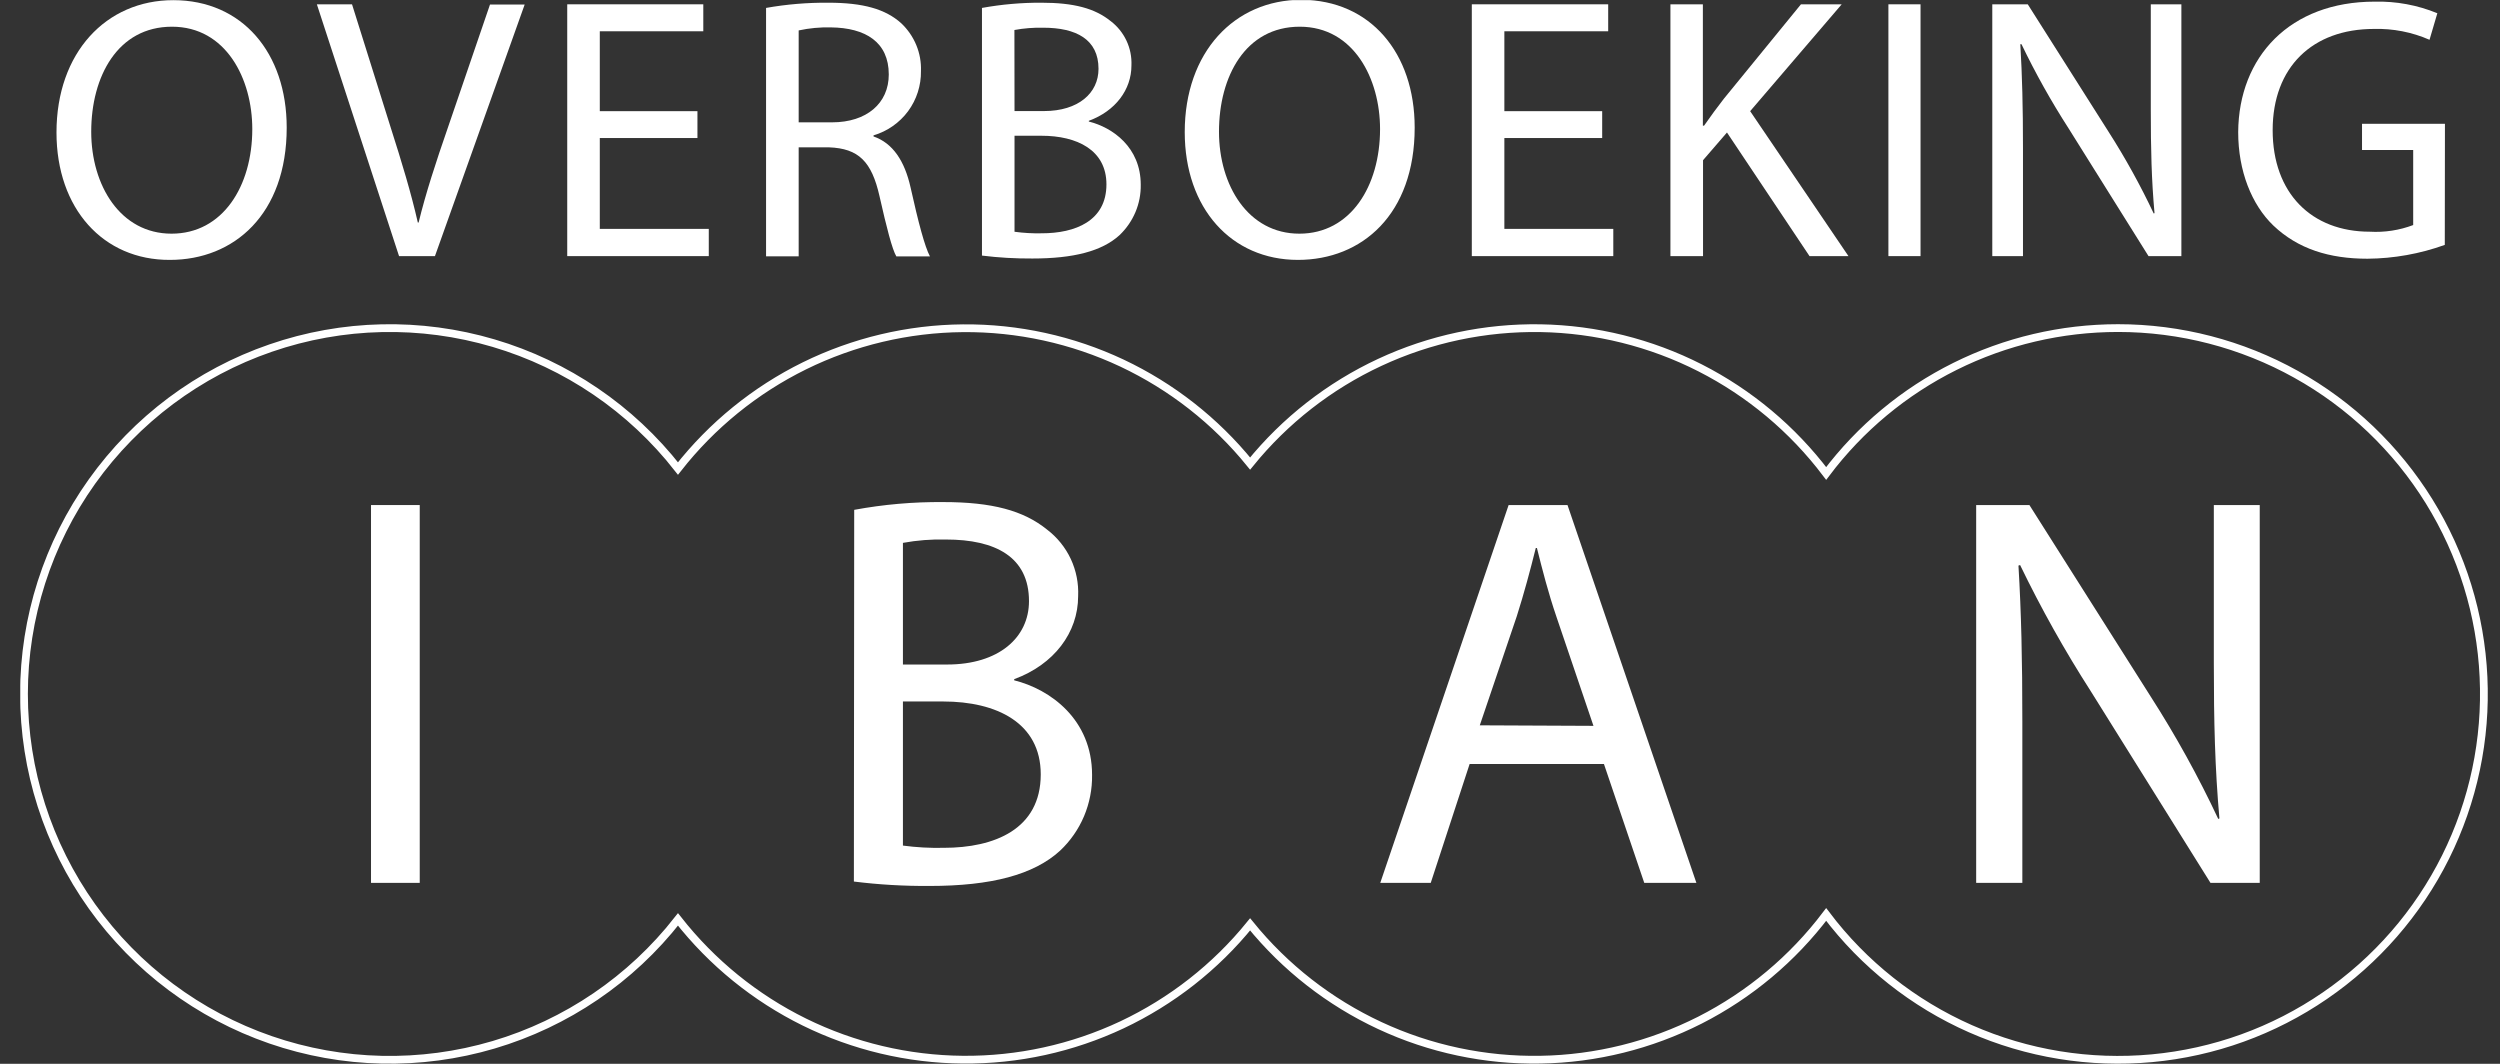 <svg xmlns="http://www.w3.org/2000/svg" fill="none" viewBox="0 0 47 20" height="20" width="47">
<rect x="0" y="0" width="47" height="20" fill="#333333" stroke="none"/>
<g clip-path="url(#clip0_378_3087)">
<path stroke-miterlimit="10" stroke-width="0.146" stroke="white" d="M39.819 6.168C38.756 6.168 37.706 6.414 36.754 6.888C35.801 7.362 34.972 8.051 34.332 8.901C33.702 8.068 32.892 7.39 31.962 6.916C31.032 6.443 30.006 6.188 28.962 6.17C27.919 6.153 26.885 6.372 25.939 6.813C24.993 7.254 24.16 7.904 23.502 8.715C22.851 7.912 22.027 7.267 21.093 6.826C20.157 6.386 19.135 6.162 18.102 6.171C17.068 6.18 16.05 6.422 15.123 6.878C14.196 7.335 13.384 7.995 12.746 8.808C11.864 7.681 10.652 6.857 9.279 6.451C7.907 6.045 6.441 6.077 5.088 6.544C3.734 7.01 2.56 7.888 1.729 9.053C0.898 10.219 0.451 11.615 0.451 13.046C0.451 14.478 0.898 15.874 1.729 17.04C2.56 18.205 3.734 19.082 5.088 19.549C6.441 20.016 7.907 20.048 9.279 19.642C10.652 19.236 11.864 18.412 12.746 17.285C13.384 18.098 14.196 18.758 15.123 19.215C16.05 19.671 17.068 19.913 18.102 19.922C19.135 19.931 20.157 19.707 21.093 19.267C22.027 18.826 22.851 18.181 23.502 17.378C24.16 18.189 24.993 18.839 25.939 19.28C26.885 19.721 27.919 19.94 28.962 19.922C30.006 19.905 31.032 19.649 31.962 19.177C32.892 18.703 33.702 18.025 34.332 17.192C35.038 18.127 35.971 18.866 37.042 19.339C38.114 19.812 39.289 20.003 40.455 19.895C41.622 19.787 42.741 19.383 43.707 18.72C44.674 18.058 45.455 17.16 45.977 16.112C46.499 15.063 46.745 13.898 46.69 12.728C46.636 11.558 46.284 10.421 45.667 9.425C45.05 8.429 44.19 7.607 43.166 7.037C42.143 6.468 40.991 6.168 39.819 6.168Z"></path>
<path fill="white" d="M7.891 9.495V16.598H6.975V9.495H7.891Z"></path>
<path fill="white" d="M16.059 9.585C16.611 9.483 17.171 9.434 17.733 9.439C18.65 9.439 19.24 9.597 19.683 9.955C19.875 10.101 20.029 10.291 20.131 10.509C20.233 10.728 20.28 10.967 20.269 11.208C20.269 11.893 19.815 12.494 19.067 12.768V12.79C19.742 12.958 20.531 13.522 20.531 14.569C20.535 14.836 20.483 15.1 20.38 15.345C20.276 15.59 20.123 15.811 19.929 15.993C19.435 16.446 18.634 16.656 17.475 16.656C17 16.659 16.525 16.632 16.053 16.573L16.059 9.585ZM16.975 12.493H17.807C18.776 12.493 19.345 11.987 19.345 11.302C19.345 10.469 18.713 10.143 17.785 10.143C17.514 10.136 17.242 10.157 16.975 10.206V12.493ZM16.975 15.897C17.23 15.931 17.487 15.945 17.744 15.939C18.693 15.939 19.566 15.591 19.566 14.558C19.566 13.589 18.735 13.188 17.733 13.188H16.975V15.897Z"></path>
<path fill="white" d="M27.629 14.363L26.898 16.598H25.949L28.362 9.495H29.469L31.892 16.598H30.912L30.154 14.363H27.629ZM29.957 13.646L29.262 11.598C29.104 11.135 28.999 10.72 28.894 10.302H28.873C28.768 10.724 28.652 11.156 28.515 11.587L27.82 13.636L29.957 13.646Z"></path>
<path fill="white" d="M37.152 16.598V9.495H38.153L40.429 13.089C40.904 13.829 41.33 14.6 41.703 15.396L41.725 15.386C41.641 14.437 41.62 13.573 41.62 12.46V9.495H42.483V16.598H41.557L39.306 12.994C38.816 12.231 38.373 11.439 37.978 10.623L37.947 10.633C38 11.529 38.02 12.389 38.02 13.56V16.598H37.152Z"></path>
<path fill="white" d="M5.39 2.399C5.39 4.029 4.399 4.886 3.195 4.886C1.941 4.892 1.062 3.923 1.062 2.491C1.062 0.988 1.996 0.003 3.258 0.003C4.554 0.003 5.39 0.994 5.39 2.399ZM1.715 2.476C1.715 3.487 2.264 4.393 3.225 4.393C4.187 4.393 4.743 3.502 4.743 2.426C4.743 1.485 4.251 0.502 3.233 0.502C2.214 0.502 1.715 1.436 1.715 2.476Z"></path>
<path fill="white" d="M7.502 4.815L5.957 0.081H6.618L7.35 2.413C7.554 3.051 7.729 3.628 7.855 4.183H7.87C8.003 3.635 8.199 3.038 8.411 2.426L9.212 0.085H9.864L8.177 4.815H7.502Z"></path>
<path fill="white" d="M13.112 2.595H11.276V4.303H13.325V4.815H10.664V0.081H13.222V0.588H11.276V2.09H13.112V2.595Z"></path>
<path fill="white" d="M14.402 0.149C14.789 0.08 15.181 0.048 15.573 0.051C16.226 0.051 16.647 0.17 16.943 0.437C17.065 0.552 17.162 0.692 17.226 0.847C17.29 1.001 17.32 1.168 17.314 1.336C17.318 1.607 17.233 1.872 17.072 2.091C16.91 2.309 16.682 2.468 16.422 2.545V2.565C16.788 2.692 17.007 3.029 17.118 3.521C17.265 4.181 17.385 4.637 17.483 4.82H16.851C16.773 4.687 16.668 4.28 16.535 3.689C16.388 3.036 16.141 2.791 15.586 2.77H15.015V4.819H14.402V0.149ZM15.015 2.3H15.642C16.294 2.3 16.709 1.942 16.709 1.4C16.709 0.79 16.27 0.522 15.62 0.515C15.417 0.51 15.214 0.529 15.015 0.572V2.3Z"></path>
<path fill="white" d="M18.461 0.149C18.83 0.082 19.204 0.049 19.579 0.051C20.189 0.051 20.583 0.157 20.878 0.395C21.007 0.492 21.109 0.619 21.178 0.765C21.246 0.91 21.278 1.07 21.271 1.231C21.271 1.687 20.969 2.088 20.47 2.271V2.285C20.919 2.397 21.446 2.77 21.446 3.473C21.449 3.65 21.415 3.826 21.346 3.989C21.277 4.152 21.175 4.299 21.047 4.421C20.716 4.723 20.182 4.86 19.409 4.86C19.092 4.862 18.776 4.844 18.461 4.805V0.149ZM19.073 2.088H19.627C20.274 2.088 20.652 1.75 20.652 1.294C20.652 0.739 20.23 0.521 19.613 0.521C19.431 0.517 19.25 0.531 19.071 0.564L19.073 2.088ZM19.073 4.357C19.242 4.38 19.414 4.39 19.585 4.386C20.217 4.386 20.801 4.153 20.801 3.466C20.801 2.819 20.246 2.552 19.579 2.552H19.073V4.357Z"></path>
<path fill="white" d="M26.596 2.399C26.596 4.029 25.606 4.886 24.401 4.886C23.151 4.886 22.273 3.918 22.273 2.483C22.273 0.98 23.207 -0.004 24.468 -0.004C25.761 0.003 26.596 0.994 26.596 2.399ZM22.917 2.476C22.917 3.487 23.466 4.393 24.428 4.393C25.389 4.393 25.945 3.502 25.945 2.426C25.945 1.485 25.453 0.502 24.435 0.502C23.416 0.502 22.917 1.436 22.917 2.476Z"></path>
<path fill="white" d="M30.121 2.595H28.282V4.303H30.33V4.815H27.67V0.081H30.234V0.588H28.282V2.09H30.121V2.595Z"></path>
<path fill="white" d="M31.404 0.081H32.014V2.363H32.036C32.162 2.181 32.288 2.012 32.408 1.857L33.858 0.081H34.624L32.903 2.09L34.751 4.815H34.019L32.467 2.491L32.017 3.012V4.815H31.404V0.081Z"></path>
<path fill="white" d="M36.106 0.081V4.815H35.502V0.081H36.106Z"></path>
<path fill="white" d="M37.455 4.815V0.081H38.122L39.64 2.476C39.956 2.97 40.24 3.484 40.49 4.014L40.505 4.007C40.448 3.375 40.435 2.8 40.435 2.062V0.081H41.01V4.815H40.392L38.889 2.413C38.562 1.905 38.266 1.376 38.004 0.831H37.982C38.017 1.428 38.032 2.002 38.032 2.785V4.815H37.455Z"></path>
<path fill="white" d="M45.962 4.604C45.496 4.772 45.004 4.86 44.509 4.864C43.792 4.864 43.202 4.681 42.738 4.239C42.33 3.846 42.078 3.215 42.078 2.483C42.088 1.064 43.054 0.031 44.642 0.031C45.046 0.021 45.448 0.095 45.822 0.249L45.675 0.748C45.346 0.604 44.988 0.534 44.629 0.544C43.477 0.544 42.726 1.26 42.726 2.447C42.726 3.634 43.458 4.356 44.553 4.356C44.83 4.372 45.108 4.329 45.368 4.231V2.82H44.406V2.328H45.965L45.962 4.604Z"></path>
</g>
<defs>
<clipPath id="clip0_378_3087">
<rect transform="translate(0.381 0.003)" fill="white" height="19.994" width="46.39"></rect>
</clipPath>
</defs>
</svg>
